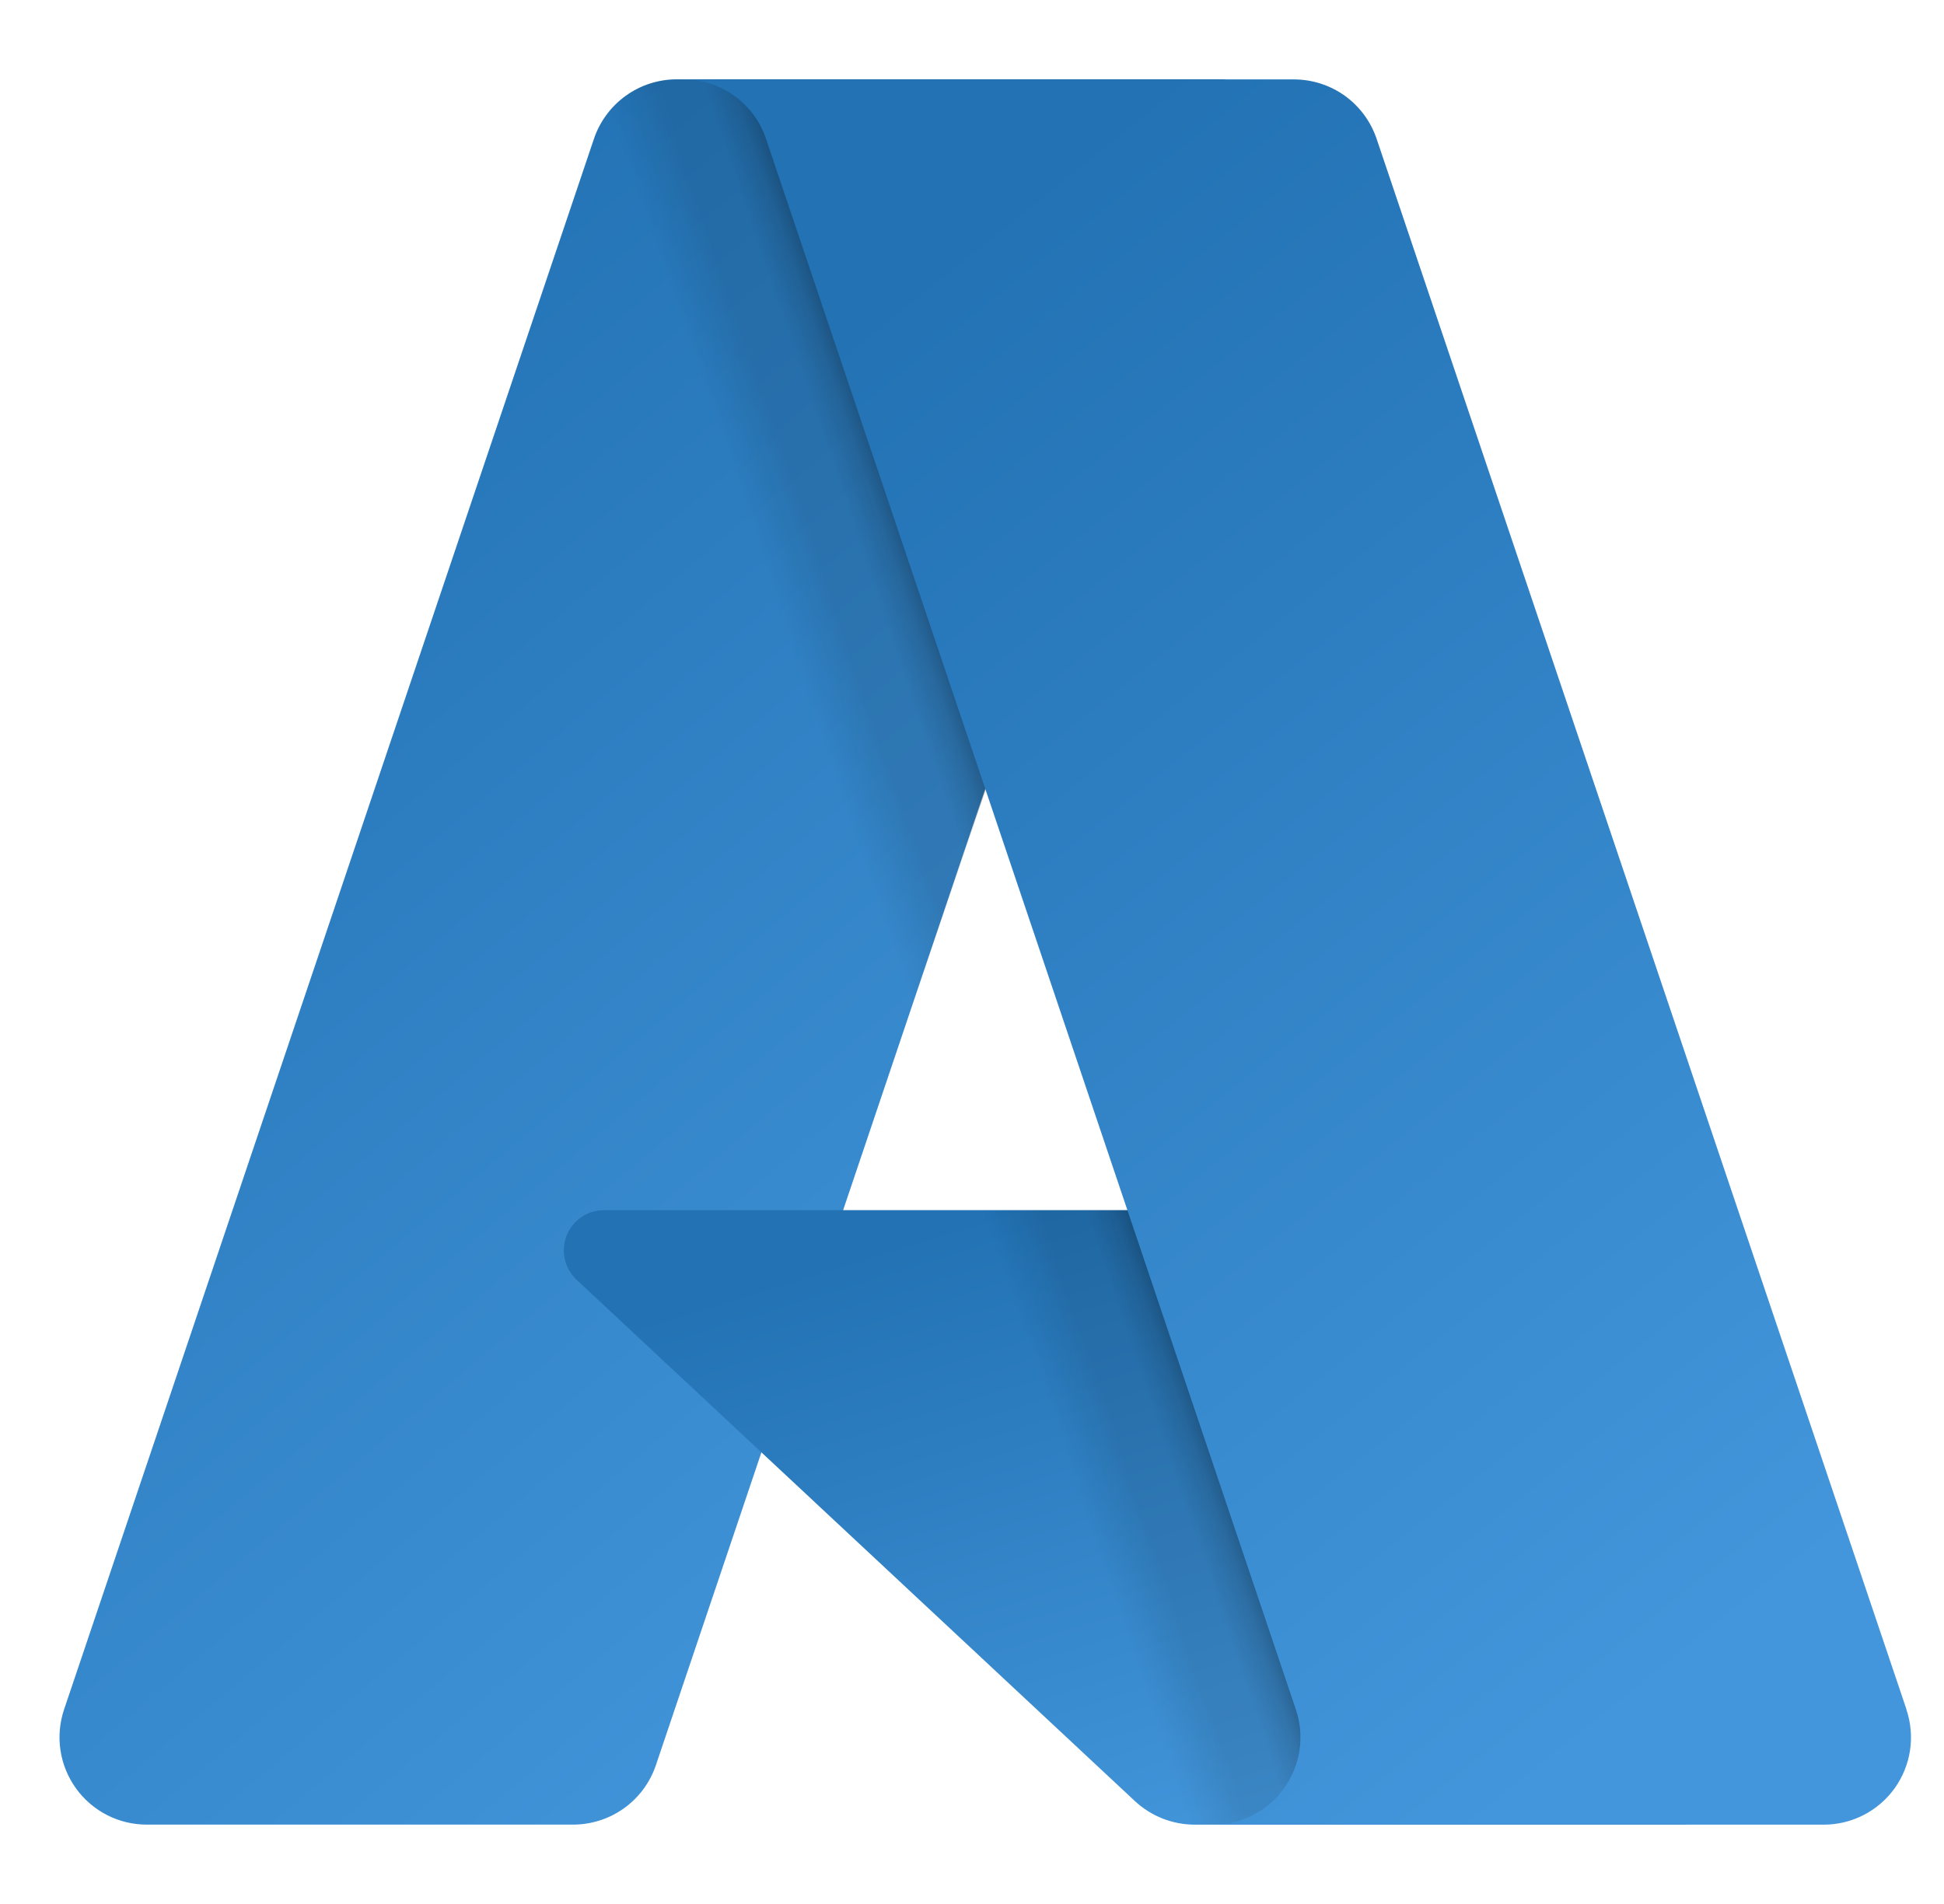 <svg width="49" height="48" viewBox="0 0 49 48" fill="none" xmlns="http://www.w3.org/2000/svg">
<g clip-path="url(#clip0_3545_9283)">
<path d="M17.058 2.001H30.867L16.532 44.501C16.459 44.718 16.352 44.922 16.216 45.106C16.08 45.291 15.916 45.452 15.73 45.586C15.544 45.719 15.338 45.823 15.12 45.893C14.902 45.963 14.674 45.999 14.446 45.999H3.699C3.35 45.999 3.006 45.916 2.695 45.757C2.385 45.597 2.116 45.366 1.913 45.082C1.709 44.798 1.576 44.47 1.524 44.125C1.472 43.78 1.504 43.427 1.615 43.096L14.971 3.499C15.044 3.282 15.151 3.078 15.288 2.893C15.424 2.709 15.588 2.547 15.774 2.414C15.96 2.28 16.165 2.176 16.383 2.106C16.601 2.036 16.829 2 17.058 2V2.001L17.058 2.001Z" fill="url(#paint0_linear_3545_9283)"/>
<path d="M42.515 46H30.115C29.977 46 29.838 45.987 29.702 45.961C29.566 45.935 29.432 45.896 29.303 45.846C29.174 45.795 29.051 45.732 28.933 45.658C28.816 45.584 28.706 45.499 28.605 45.405L14.534 32.264C14.385 32.125 14.281 31.944 14.236 31.746C14.191 31.547 14.207 31.34 14.282 31.15C14.356 30.961 14.486 30.798 14.655 30.683C14.823 30.569 15.022 30.508 15.226 30.508H37.124L42.514 46L42.515 46Z" fill="url(#paint1_linear_3545_9283)"/>
<path d="M30.917 2.002L21.25 30.511L37.045 30.508L42.463 46H30.11C29.982 45.999 29.854 45.987 29.728 45.965C29.602 45.942 29.478 45.909 29.358 45.864C29.117 45.776 28.893 45.648 28.695 45.485L19.197 36.619L16.538 44.461C16.469 44.657 16.374 44.843 16.256 45.014C16.02 45.358 15.697 45.633 15.32 45.812C15.133 45.901 14.934 45.964 14.729 46H3.705C3.353 46.001 3.005 45.917 2.692 45.755C2.378 45.593 2.109 45.358 1.905 45.07C1.702 44.782 1.571 44.449 1.524 44.099C1.476 43.749 1.514 43.393 1.633 43.061L14.967 3.529C15.037 3.308 15.141 3.1 15.277 2.912C15.411 2.724 15.576 2.559 15.762 2.422C15.949 2.286 16.157 2.179 16.377 2.108C16.597 2.037 16.827 2.001 17.059 2.002H30.918H30.917Z" fill="url(#paint2_linear_3545_9283)"/>
<path d="M48.052 43.097C48.164 43.428 48.195 43.78 48.144 44.126C48.092 44.471 47.959 44.799 47.756 45.083C47.552 45.367 47.284 45.598 46.974 45.757C46.663 45.917 46.319 46 45.97 46H30.579C30.928 46 31.272 45.917 31.583 45.758C31.894 45.598 32.162 45.367 32.366 45.083C32.569 44.8 32.702 44.471 32.754 44.126C32.806 43.781 32.775 43.428 32.663 43.097L19.307 3.498C19.16 3.062 18.879 2.683 18.506 2.414C18.32 2.281 18.115 2.178 17.897 2.108C17.68 2.038 17.452 2.002 17.224 2.002H32.614C32.843 2.002 33.07 2.038 33.288 2.108C33.506 2.178 33.711 2.281 33.897 2.414C34.083 2.548 34.246 2.71 34.382 2.893C34.518 3.077 34.624 3.281 34.698 3.498L48.055 43.097H48.052Z" fill="url(#paint3_linear_3545_9283)"/>
</g>
<defs>
<linearGradient id="paint0_linear_3545_9283" x1="22.677" y1="44.614" x2="-2.512" y2="14.887" gradientUnits="userSpaceOnUse">
<stop stop-color="#4396DB"/>
<stop offset="1" stop-color="#2272B4"/>
</linearGradient>
<linearGradient id="paint1_linear_3545_9283" x1="34.621" y1="45.512" x2="29.541" y2="29.103" gradientUnits="userSpaceOnUse">
<stop stop-color="#4396DB"/>
<stop offset="1" stop-color="#2272B4"/>
</linearGradient>
<linearGradient id="paint2_linear_3545_9283" x1="26.573" y1="25.017" x2="23.253" y2="26.142" gradientUnits="userSpaceOnUse">
<stop stop-opacity="0.3"/>
<stop offset="0.1" stop-opacity="0.2"/>
<stop offset="0.3" stop-opacity="0.1"/>
<stop offset="0.6" stop-opacity="0.1"/>
<stop offset="1" stop-opacity="0"/>
</linearGradient>
<linearGradient id="paint3_linear_3545_9283" x1="39.537" y1="44.615" x2="14.597" y2="13.601" gradientUnits="userSpaceOnUse">
<stop stop-color="#4396DB"/>
<stop offset="1" stop-color="#2272B4"/>
</linearGradient>
<clipPath id="clip0_3545_9283">
<rect width="48" height="48" fill="white" transform="translate(0.5)"/>
</clipPath>
</defs>
</svg>
